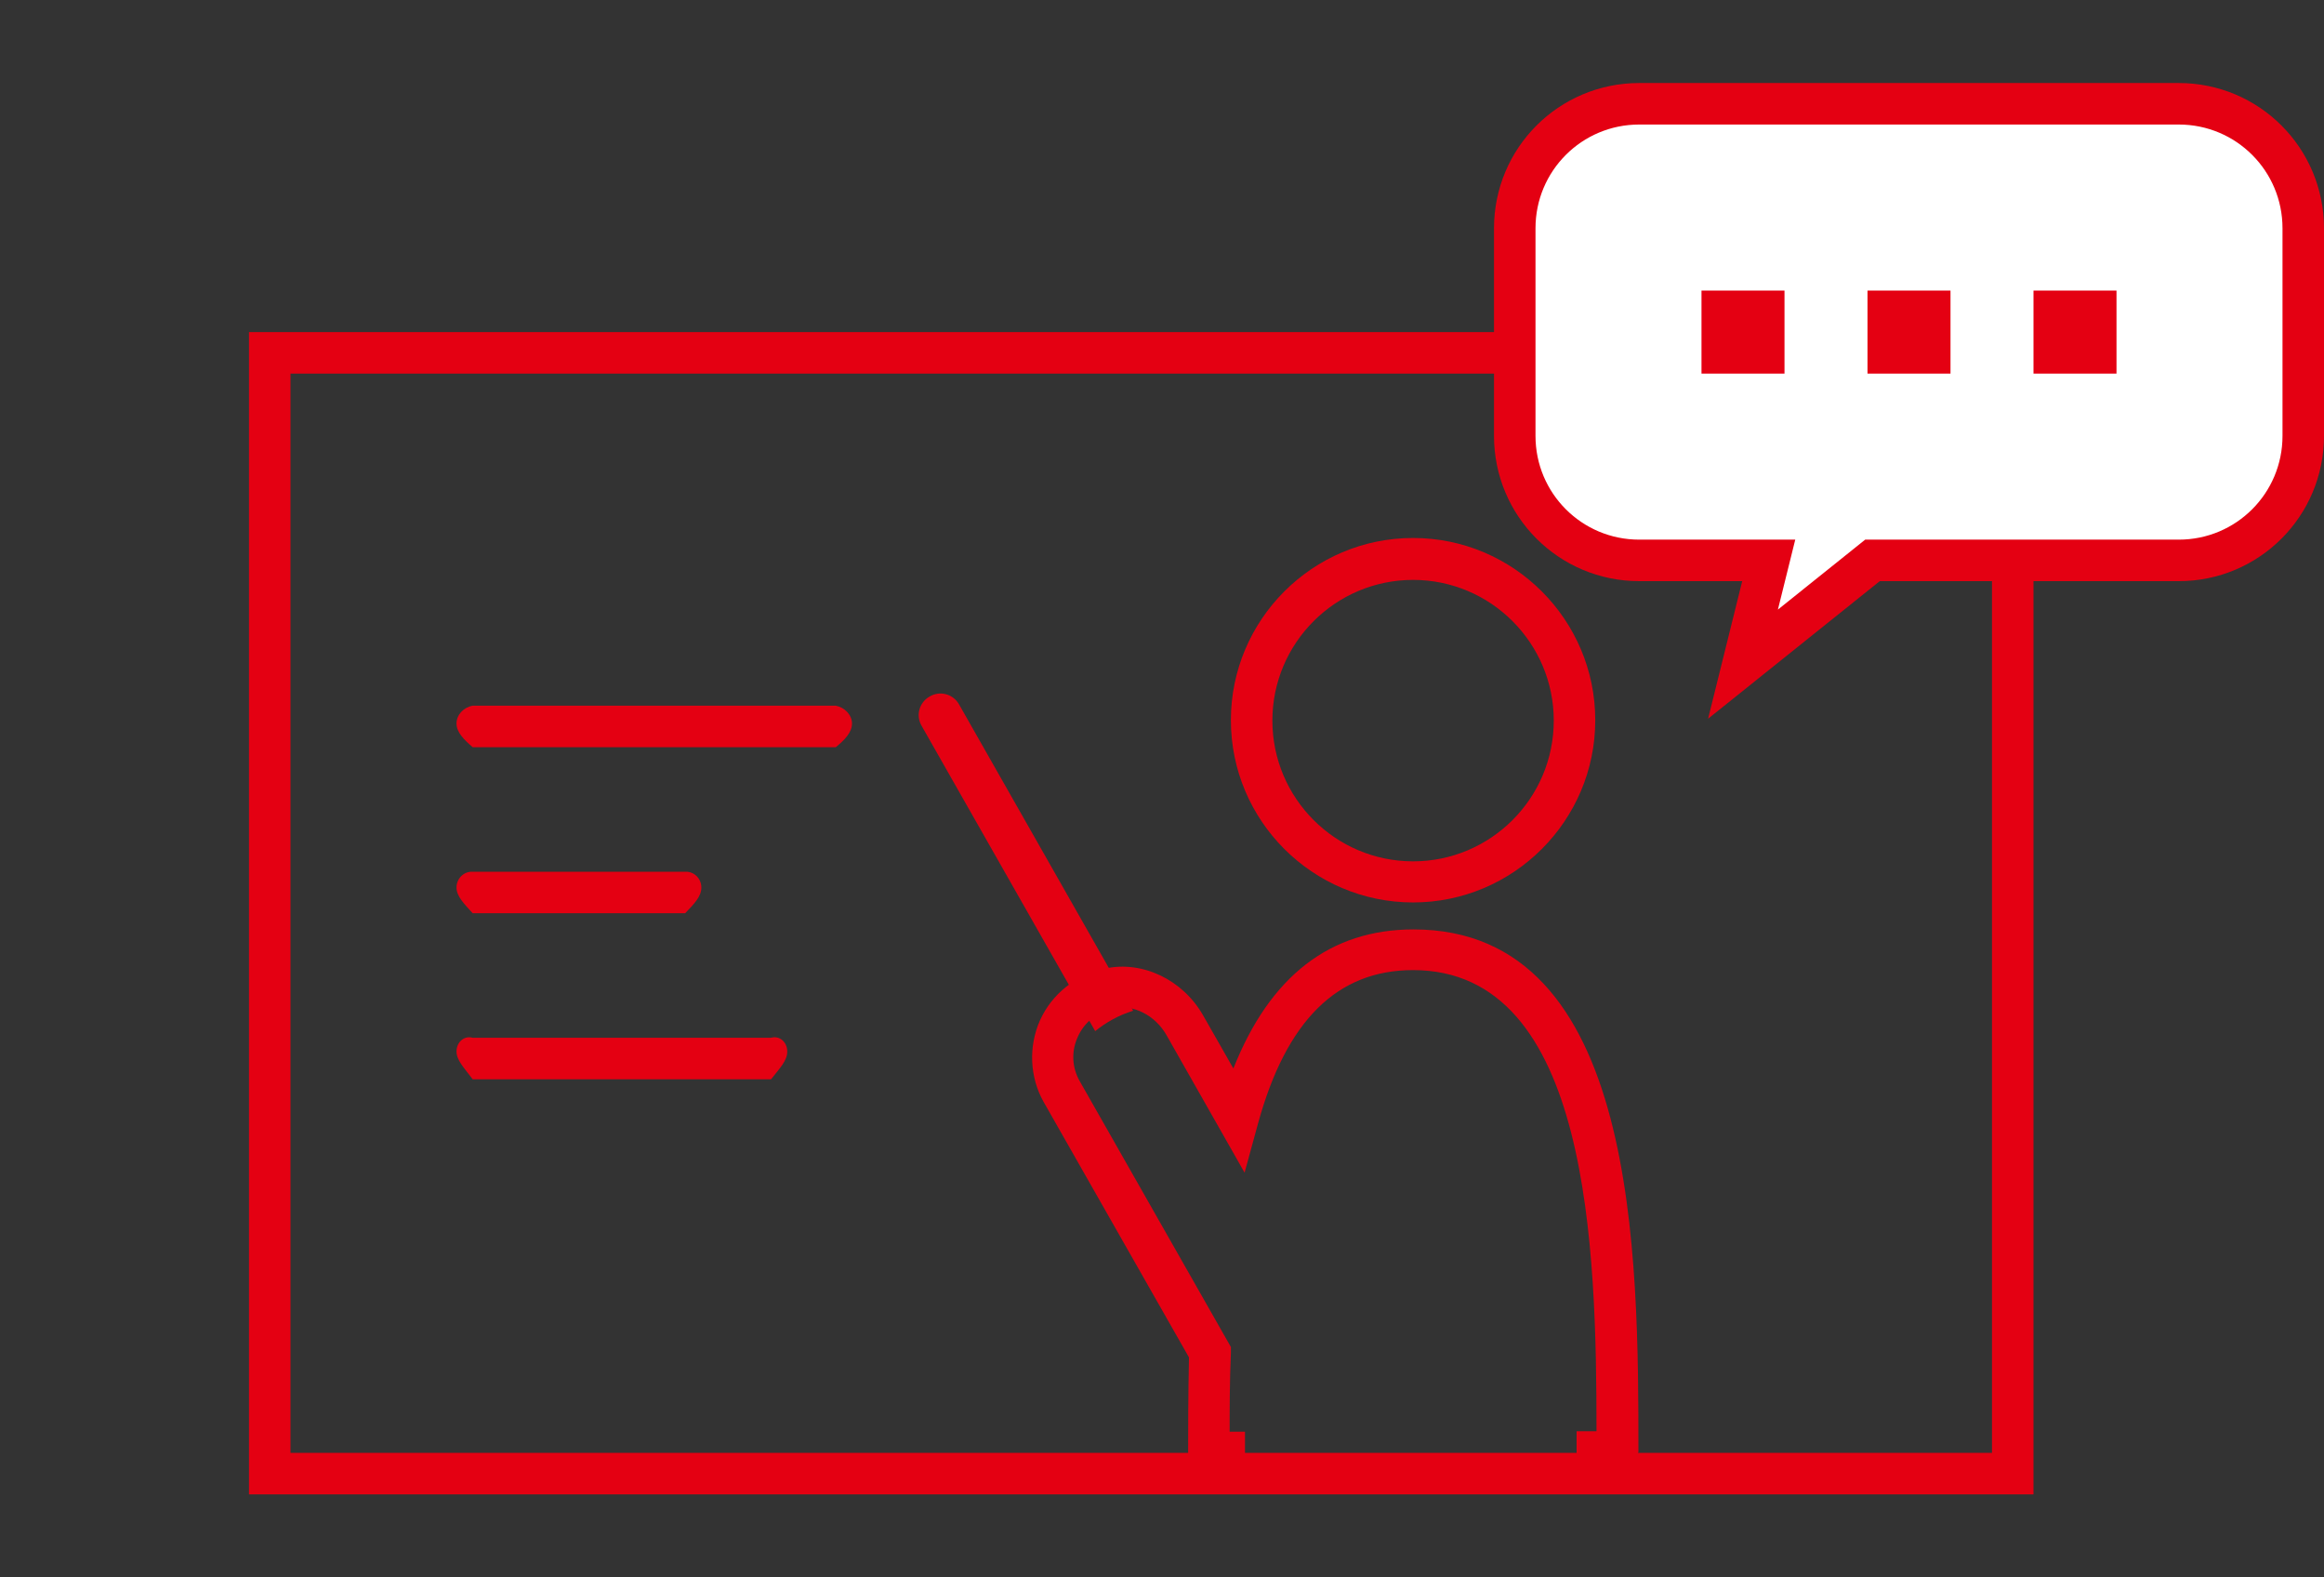<?xml version="1.0" encoding="UTF-8"?><svg id="j" xmlns="http://www.w3.org/2000/svg" viewBox="0 0 56 38"><rect x="0" y="0" width="56" height="38" fill="#333333" stroke="none"/><defs><style>.am{fill:#e40012;stroke-width:0px;}.an{fill:#fff;fill-rule:evenodd;stroke:#e40012;stroke-miterlimit:10;}</style></defs><path class="am" d="m49,36H6V8h43v28Zm-42-1h41V9H7v26Z"/><path class="am" d="m27.3,24.34l-4.19-7.37c-.14-.25-.46-.34-.71-.19-.25.14-.34.46-.19.71l4.18,7.35c.26-.21.56-.38.91-.49Z"/><path class="am" d="m34.05,21.74c-2.42,0-4.39-1.97-4.39-4.39s1.97-4.39,4.39-4.39,4.39,1.97,4.39,4.39-1.97,4.39-4.39,4.39Zm0-7.77c-1.87,0-3.39,1.52-3.39,3.39s1.52,3.39,3.39,3.39,3.39-1.52,3.39-3.39-1.52-3.39-3.39-3.39Z"/><path class="am" d="m39.48,35c0-4.72,0-12.61-5.42-12.61-2.01,0-3.46,1.13-4.34,3.35l-.73-1.28c-.49-.86-1.46-1.32-2.35-1.13-.71.15-1.29.61-1.58,1.25-.28.63-.25,1.37.09,1.97l3.5,6.15c-.02.92-.02,1.79-.02,2.29v.5h1.37v-1h-.37c0-.52,0-1.2.03-1.9v-.14s-3.64-6.4-3.64-6.4c-.19-.33-.21-.72-.05-1.07.16-.36.47-.6.87-.69.47-.1,1,.17,1.27.65l1.88,3.31.32-1.17c.68-2.49,1.91-3.71,3.74-3.71,4.26,0,4.42,6.73,4.42,11.11h-.48v1h1.48v-.5Z"/><path class="am" d="m20.14,18h-8.75c-.21-.18-.39-.36-.39-.57s.17-.39.39-.43h8.75c.21.04.39.22.39.43s-.17.39-.39.57Z"/><path class="am" d="m16.51,22h-5.12c-.21-.23-.39-.41-.39-.62s.17-.39.39-.38h5.12c.21-.01.39.16.39.38s-.17.39-.39.62Z"/><path class="am" d="m18.58,26h-7.19c-.21-.28-.39-.46-.39-.67s.17-.39.39-.33h7.19c.21-.06.39.11.39.33s-.17.39-.39.67Z"/><path class="an" d="m52.5,2.5h-13c-1.66,0-3,1.34-3,3v5c0,1.66,1.34,3,3,3h3.12l-.62,2.5,3.12-2.5h7.38c1.66,0,3-1.34,3-3v-5c0-1.66-1.34-3-3-3Z"/><rect class="am" x="41" y="7" width="2" height="2"/><rect class="am" x="45" y="7" width="2" height="2"/><rect class="am" x="49" y="7" width="2" height="2"/></svg>